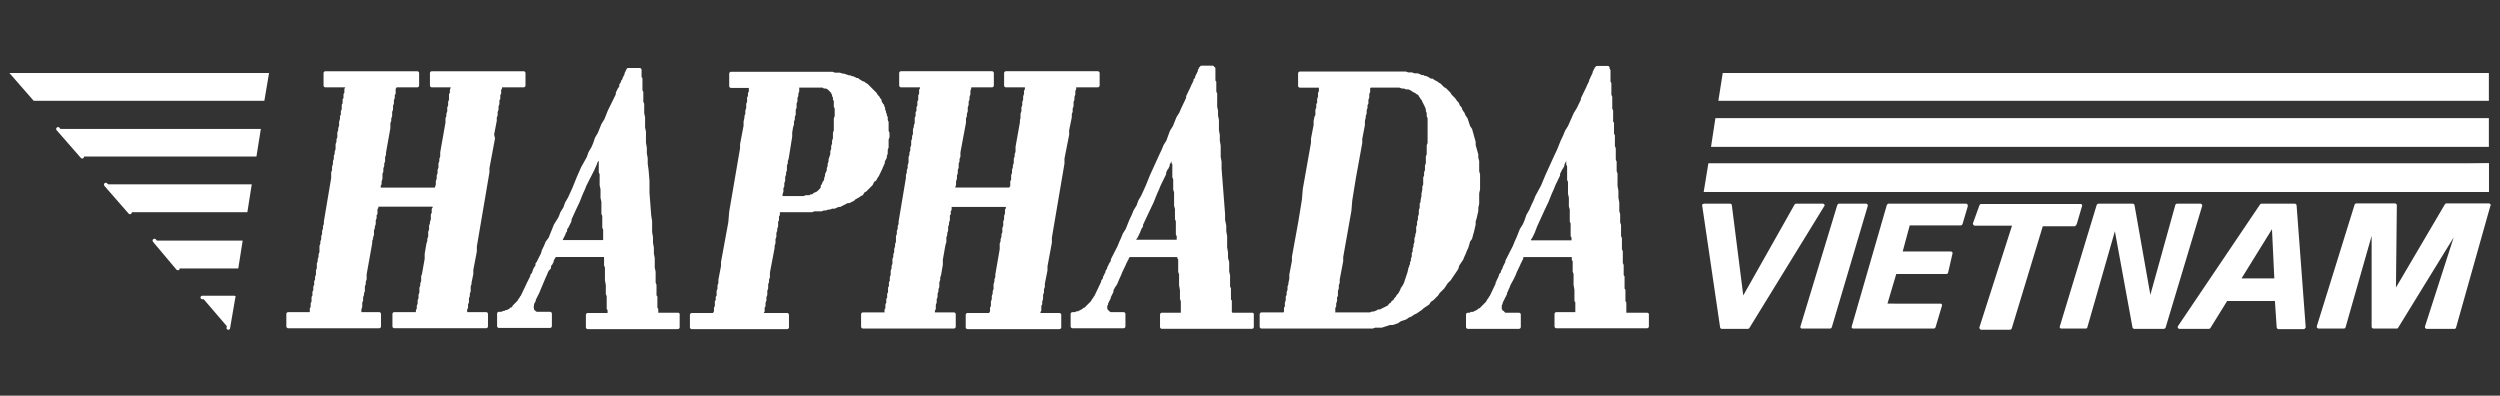 <?xml version="1.0" encoding="UTF-8"?>
<!-- Generator: Adobe Illustrator 25.2.1, SVG Export Plug-In . SVG Version: 6.00 Build 0)  -->
<svg xmlns="http://www.w3.org/2000/svg" xmlns:xlink="http://www.w3.org/1999/xlink" version="1.1" id="Layer_1" x="0px" y="0px" width="853px" height="135px" viewBox="0 0 853 135" style="enable-background:new 0 0 853 135;" xml:space="preserve">
<rect x="0" y="0" width="853" height="135" fill="#333333" stroke="none"/>
<style type="text/css">
	.st0{fill:#FFFFFF;}
</style>
<g>
	<g>
		<polygon class="st0" points="583.8,50.1 583.8,50.1 849.2,50.1 849.2,40.3 585.3,40.3   "></polygon>
		<polygon class="st0" points="581.3,65.5 581.3,65.5 849.2,65.5 849.2,55.7 582.9,55.7   "></polygon>
		<polygon class="st0" points="587.8,24.9 586.3,34.4 586.3,34.4 849.2,34.4 849.2,24.9   "></polygon>
	</g>
	<polyline class="st0" points="581.3,65.5 849.2,65.5 849.2,55.7  "></polyline>
	<line class="st0" x1="91.8" y1="24.9" x2="90.2" y2="34.4"></line>
	<line class="st0" x1="89" y1="44" x2="87.5" y2="53.5"></line>
	<line class="st0" x1="85.9" y1="63" x2="84.4" y2="72.6"></line>
	<g>
		<path class="st0" d="M53.2,81.7c-0.2-0.3-0.6-0.3-0.9-0.1c-0.3,0.2-0.3,0.6-0.1,0.9l8,9.5c0.1,0.1,0.3,0.2,0.5,0.2    c0.1,0,0.3,0,0.4-0.1c0.1-0.1,0.2-0.3,0.2-0.5h20l1.5-9.5H53.5L53.2,81.7z"></path>
		<path class="st0" d="M36.6,62.6c-0.2-0.3-0.6-0.3-0.9-0.1c-0.3,0.2-0.3,0.6-0.1,0.9l8.3,9.5c0.1,0.1,0.3,0.2,0.5,0.2    c0.1,0,0.3-0.1,0.4-0.2c0.1-0.1,0.2-0.3,0.2-0.5h39.4l1.5-9.5h-49L36.6,62.6z"></path>
		<path class="st0" d="M20.3,43.6c-0.2-0.3-0.6-0.3-0.9-0.1c-0.3,0.2-0.3,0.6-0.1,0.9l8.3,9.5c0.1,0.1,0.3,0.2,0.5,0.2    c0.1,0,0.3-0.1,0.4-0.2c0.1-0.1,0.2-0.3,0.2-0.5h58.8L89,44H20.6L20.3,43.6z"></path>
		<polygon class="st0" points="3.2,24.9 11.5,34.4 90.2,34.4 91.8,24.9   "></polygon>
		<path class="st0" d="M80.4,101.4c0,0,0-0.1,0-0.1c0,0,0-0.1,0-0.1c0,0,0-0.1-0.1-0.1c0,0-0.1-0.1-0.1-0.1c0,0-0.1,0-0.1-0.1    c0,0-0.1,0-0.1,0c0,0,0,0-0.1,0c0,0,0,0-0.1,0c0,0,0,0-0.1,0H69c-0.3,0-0.6,0.3-0.6,0.6s0.3,0.6,0.6,0.6h0.5l7.9,9.2l-0.1,0.5    c-0.1,0.3,0.2,0.7,0.5,0.7c0,0,0.1,0,0.1,0c0.3,0,0.6-0.2,0.6-0.5l1.8-10.5c0,0,0,0,0-0.1C80.4,101.5,80.4,101.5,80.4,101.4    C80.4,101.5,80.4,101.4,80.4,101.4z"></path>
	</g>
	<line class="st0" x1="587.8" y1="24.9" x2="586.3" y2="34.4"></line>
	<line class="st0" x1="585.3" y1="40.3" x2="583.8" y2="50.1"></line>
	<line class="st0" x1="582.9" y1="55.7" x2="581.3" y2="65.5"></line>
	<g>
		<path class="st0" d="M168.6,45.9l0.9-4.7v-1.1l0.2-0.5c0-0.1,0.1-0.2,0.1-0.3v-1.1l0.2-0.5c0-0.1,0.1-0.2,0.1-0.3v-1.1l0.2-0.5    c0-0.1,0.1-0.2,0.1-0.3v-1.3l0.1-0.1c0.1-0.1,0.2-0.3,0.2-0.4v-1.3l0.1-0.1c0.1-0.1,0.2-0.3,0.2-0.4v-1.2l0.1-0.2    c0.1-0.1,0.2-0.3,0.2-0.4v-0.3h7.4c0.3,0,0.6-0.3,0.6-0.6v-4.3c0-0.3-0.3-0.6-0.6-0.6h-31.4c-0.3,0-0.6,0.3-0.6,0.6v4.3    c0,0.3,0.3,0.6,0.6,0.6h6.5l-0.2,0.6c0,0.1-0.1,0.2-0.1,0.3v1l-0.1,0.1c-0.1,0.1-0.2,0.3-0.2,0.4V34l-0.2,0.5    c0,0.1-0.1,0.2-0.1,0.3v1.1l-0.2,0.5c0,0.1-0.1,0.2-0.1,0.3V38l-0.2,0.5c0,0.1-0.1,0.2-0.1,0.3v0.8l-0.2,0.5    c0,0.1-0.1,0.2-0.1,0.3l0,1.4L150.2,52v1.4l-0.2,0.5c0,0.1-0.1,0.2-0.1,0.3v0.8l-0.2,0.5c0,0.1-0.1,0.2-0.1,0.3v1.4l-0.2,0.5    c0,0.1-0.1,0.2-0.1,0.3v1.1l-0.2,0.5c0,0.1-0.1,0.2-0.1,0.3v1.1l-0.2,0.5c0,0.1-0.1,0.2-0.1,0.3v1.2l-0.2,0.6    c0,0.1-0.1,0.2-0.1,0.3V64h-18.5v-0.7l0.1-0.1c0.1-0.1,0.2-0.3,0.2-0.4v-0.9l0.2-0.6c0-0.1,0.1-0.2,0.1-0.3v-1.7l0.2-0.5    c0-0.1,0.1-0.2,0.1-0.3v-1.1l0.2-0.5c0-0.1,0.1-0.2,0.1-0.3v-0.8l0.2-0.5c0-0.1,0.1-0.2,0.1-0.3v-1.4l0.3-0.8c0-0.1,0-0.1,0-0.2    l0-0.5l1.5-8.4V42l0.2-0.5c0-0.1,0.1-0.2,0.1-0.3v-0.8l0.2-0.5c0-0.1,0.1-0.2,0.1-0.3v-1.4l0.3-0.8c0-0.1,0-0.1,0-0.2v-1.1    l0.2-0.5c0-0.1,0.1-0.2,0.1-0.3v-1.1l0.2-0.5c0-0.1,0.1-0.2,0.1-0.3v-1l0.1-0.1c0.1-0.1,0.2-0.3,0.2-0.4v-1.6l0.1-0.1    c0.1-0.1,0.2-0.3,0.2-0.4h7.1c0.3,0,0.6-0.3,0.6-0.6v-4.3c0-0.3-0.3-0.6-0.6-0.6h-31.4c-0.3,0-0.6,0.3-0.6,0.6v4.3    c0,0.3,0.3,0.6,0.6,0.6h6.8l-0.1,0.2c-0.1,0.1-0.2,0.3-0.2,0.4v1.2l-0.1,0.2c-0.1,0.1-0.2,0.3-0.2,0.4v1.2l-0.1,0.2    c-0.1,0.1-0.2,0.3-0.2,0.4v1.2l-0.1,0.2c-0.1,0.1-0.2,0.3-0.2,0.4v1.5l-0.1,0.2c-0.1,0.1-0.2,0.3-0.2,0.4v1.2l-0.1,0.2    c-0.1,0.1-0.2,0.3-0.2,0.4v0.9l-0.3,1c0,0.1,0,0.1,0,0.2v1.1l-0.3,0.8c0,0.1,0,0.1,0,0.2v0.5l-0.3,0.8c0,0.1,0,0.1,0,0.2v1.4    l-0.2,0.5c0,0.1-0.1,0.2-0.1,0.3v0.8l-0.2,0.5c0,0.1-0.1,0.2-0.1,0.3v1.7l-0.3,0.8c0,0.1,0,0.1,0,0.2v0.5l-0.3,0.8    c0,0.1,0,0.1,0,0.2v0.8l-0.3,0.8c0,0.1,0,0.1,0,0.2v0.8l-0.3,0.8c0,0.1,0,0.1,0,0.2V58l-0.3,0.8c0,0.1,0,0.1,0,0.2l0,1.7    l-2.5,14.9v0.8l-0.3,0.8c0,0.1,0,0.1,0,0.2V78l-0.3,0.8c0,0.1,0,0.1,0,0.2v0.8l-0.3,0.8c0,0.1,0,0.1,0,0.2v0.8l-0.3,0.8    c0,0.1,0,0.1,0,0.2v0.5l-0.3,0.8c0,0.1,0,0.1,0,0.2V86l-0.2,0.5c0,0.1-0.1,0.2-0.1,0.3v0.8l-0.3,0.8c0,0.1,0,0.1,0,0.2v0.5    l-0.3,0.8c0,0.1,0,0.1,0,0.2v1.4l-0.2,0.5c0,0.1-0.1,0.2-0.1,0.3v1.4l-0.2,0.5c0,0.1-0.1,0.2-0.1,0.3v0.9l-0.1,0.2    c-0.1,0.1-0.2,0.3-0.2,0.4v1.2l-0.1,0.2c-0.1,0.1-0.2,0.3-0.2,0.4V99l-0.1,0.2c-0.1,0.1-0.2,0.3-0.2,0.4v1.2l-0.1,0.2    c-0.1,0.1-0.2,0.3-0.2,0.4v1.5l-0.1,0.2c-0.1,0.1-0.2,0.3-0.2,0.4v1.3c-0.2,0.1-0.3,0.3-0.3,0.5v1.2h-7.4c-0.3,0-0.6,0.3-0.6,0.6    v4.3c0,0.3,0.3,0.6,0.6,0.6h31.1c0.3,0,0.6-0.3,0.6-0.6v-4.3c0-0.3-0.3-0.6-0.6-0.6h-6.1v-0.9l0.2-0.6c0-0.1,0.1-0.2,0.1-0.3v-1.4    l0.2-0.5c0-0.1,0.1-0.2,0.1-0.3v-1.1l0.2-0.5c0-0.1,0.1-0.2,0.1-0.3v-0.5l0.3-0.8c0-0.1,0-0.1,0-0.2v-1.4l0.2-0.5    c0-0.1,0.1-0.2,0.1-0.3v-0.8l0.2-0.5c0-0.1,0.1-0.2,0.1-0.3l0-1.7l1.9-10.6v-0.8l0.2-0.5c0-0.1,0.1-0.2,0.1-0.3V81l0.3-0.8    c0-0.1,0-0.1,0-0.2v-1.4l0.2-0.5c0-0.1,0.1-0.2,0.1-0.3v-0.5l0.3-0.8c0-0.1,0-0.1,0-0.2v-1.1l0.2-0.5c0-0.1,0.1-0.2,0.1-0.3v-1    l0.1-0.1c0.1-0.1,0.2-0.3,0.2-0.4v-1.6c0.2-0.1,0.3-0.3,0.3-0.5v-0.3h18.5v0.4c-0.2,0.1-0.3,0.3-0.3,0.5v1.3l-0.1,0.1    c-0.1,0.1-0.2,0.3-0.2,0.4v1.7l-0.2,0.5c0,0.1-0.1,0.2-0.1,0.3v0.5l-0.3,0.8c0,0.1,0,0.1,0,0.2v1.1l-0.3,0.8c0,0.1,0,0.1,0,0.2    v1.4l-0.3,0.8c0,0.1,0,0.1,0,0.2v0.5l-0.3,0.9l-0.6,3.5l0,1.7l-0.9,5.1l-0.3,0.9c0,0.1,0,0.1,0,0.2v1.4l-0.3,0.8    c0,0.1,0,0.1,0,0.2v0.5l-0.3,0.8c0,0.1,0,0.1,0,0.2v1.4l-0.2,0.5c0,0.1-0.1,0.2-0.1,0.3v1.1l-0.2,0.5c0,0.1-0.1,0.2-0.1,0.3v1.1    l-0.2,0.5c0,0.1-0.1,0.2-0.1,0.3v1c-0.2,0.1-0.3,0.3-0.3,0.5v0.6h-7.4c-0.3,0-0.6,0.3-0.6,0.6v4.3c0,0.3,0.3,0.6,0.6,0.6h31.4    c0.3,0,0.6-0.3,0.6-0.6v-4.3c0-0.3-0.3-0.6-0.6-0.6h-6.5v-0.9l0.1-0.2c0.1-0.1,0.2-0.3,0.2-0.4v-1.2l0.1-0.2    c0.1-0.1,0.2-0.3,0.2-0.4v-1.4l0.2-0.5c0-0.1,0.1-0.2,0.1-0.3v-0.8l0.2-0.5c0-0.1,0.1-0.2,0.1-0.3v-1.7l0.2-0.5    c0-0.1,0.1-0.2,0.1-0.3l0-0.5l0.6-2.9l0-1.4l1.2-6.3l0-1.7l4.3-25.3l0-1.4l1.9-10.2L168.6,45.9z"></path>
		<path class="st0" d="M231.4,106.7h-6.8v-1.2c0-0.2-0.1-0.3-0.2-0.4l-0.1-0.1v-3.7c0-0.2-0.1-0.3-0.2-0.4l-0.1-0.1v-3.4    c0-0.1,0-0.1,0-0.2l-0.3-0.8l0-3.7l-0.3-1.4l0-3.2l-0.3-1.7l0-1.9l-0.3-1.7l0-1.9l-0.3-1.7l0-3.8l-0.3-1.8l-0.6-7.9l0-4l-0.3-3.7    l-0.3-2.1l0-1.9l-0.3-1.7l0-1.9l-0.3-1.7l0-3.8l-0.3-1.4l0-3.5l-0.3-1.4v-3.1c0-0.1,0-0.2-0.1-0.3l-0.2-0.5v-3.2    c0-0.1,0-0.2-0.1-0.3l-0.2-0.5v-3.9c0-0.2-0.1-0.3-0.2-0.4l-0.1-0.1v-2.5c0-0.3-0.3-0.6-0.6-0.6h-4c-0.3,0-0.6,0.3-0.6,0.6v0.1    c-0.2,0.1-0.3,0.3-0.3,0.5l-0.1,0.2c-0.1,0.1-0.2,0.3-0.2,0.4v0.3l-0.1,0.2c-0.1,0.1-0.2,0.3-0.2,0.4l-0.1,0.2    c-0.1,0.1-0.2,0.3-0.2,0.4l-0.2,0.6l-0.2,0.2c-0.1,0.1-0.2,0.3-0.2,0.4l-0.2,0.6l-0.2,0.2c-0.1,0.1-0.2,0.3-0.2,0.4v0.5l-0.2,0.4    l-0.2,0.2c0,0-0.1,0.1-0.1,0.2l-0.6,1.2c0,0.1-0.1,0.2-0.1,0.3v0.5l-2.7,5.5l-1.2,3l-1,1.6l-1.2,3l-1,1.7l-0.6,1.8l-0.6,1.4    l-1,1.7l-0.6,1.7l-1.9,3.4l-1.5,3.4l-1.5,3.7l-1.5,3.3l-1,1.7l-0.6,1.7l-1,1.6l-0.6,1.6L190,75l-1,1.6l-1.8,4.5l-0.9,1.2    c0,0-0.1,0.1-0.1,0.1l-0.6,1.5l-0.7,1.4l-0.3,1.1l-1.5,3l-0.2,0.2c-0.1,0.1-0.2,0.3-0.2,0.4v0.5l-0.2,0.4l-0.2,0.2    c0,0-0.1,0.1-0.1,0.2l-0.3,0.6c0,0.1-0.1,0.2-0.1,0.3l-0.2,0.6c0,0.1-0.1,0.2-0.1,0.3l-0.4,0.5c-0.1,0.1-0.2,0.3-0.2,0.4v0.4    l-0.1,0.1c-0.1,0.1-0.2,0.3-0.2,0.4l-0.1,0.2c-0.1,0.1-0.2,0.3-0.2,0.4l-0.1,0.2c-0.1,0.1-0.2,0.3-0.2,0.4v0.1    c-0.2,0.1-0.3,0.3-0.3,0.5l-2,4.2l-0.2,0.2c0,0-0.1,0.1-0.1,0.2l-0.3,0.5l-0.2,0.2c0,0-0.1,0.1-0.1,0.2l-0.3,0.5l-1.5,1.5    c-0.1,0.1-0.2,0.3-0.2,0.4l-0.3,0.3h-0.1c-0.2,0-0.3,0.1-0.4,0.2l-0.4,0.4h-0.1c-0.2,0-0.3,0.1-0.4,0.2l-0.1,0.1h-0.4    c-0.2,0-0.3,0.1-0.4,0.2l-0.1,0.1h-0.4c-0.2,0-0.3,0.1-0.4,0.2l-0.1,0.1h-1c-0.3,0-0.6,0.3-0.6,0.6v4.3c0,0.3,0.3,0.6,0.6,0.6    h17.5c0.3,0,0.6-0.3,0.6-0.6v-4.3c0-0.3-0.3-0.6-0.6-0.6h-4.6l-0.5-0.4c-0.1-0.1-0.1-0.1-0.2-0.1c0-0.1-0.1-0.1-0.1-0.2l-0.1-0.1    v-0.4c0-0.2-0.1-0.3-0.2-0.4l0,0l0,0c0.1-0.1,0.2-0.3,0.2-0.4v-0.6l0.1-0.2c0.1-0.1,0.2-0.3,0.2-0.4v-0.1c0.2-0.1,0.3-0.3,0.3-0.5    v-0.3l0.1-0.2c0.1-0.1,0.2-0.3,0.2-0.4l0.1-0.2c0.1-0.1,0.2-0.3,0.2-0.4l0.1-0.2c0.1-0.1,0.2-0.3,0.2-0.4l0.1-0.2    c0.1-0.1,0.2-0.3,0.2-0.4l2.1-5l0.6-1.3l0.3-0.8l0.3-0.5l0.5-0.5c0.1-0.1,0.2-0.3,0.2-0.4v-0.5l0.2-0.4l0.2-0.2    c0.1-0.1,0.2-0.3,0.2-0.4l0.1-0.2c0.1-0.1,0.2-0.3,0.2-0.4v-0.3l0.1-0.2c0.1-0.1,0.2-0.3,0.2-0.4l0.1-0.2c0.1-0.1,0.1-0.1,0.1-0.2    c0.1-0.1,0.2-0.1,0.3-0.3h16.4v2.8c0,0.1,0,0.2,0.1,0.3l0.2,0.5l0,4.3l0.3,1.7v2.8c0,0.1,0,0.1,0,0.2l0.3,0.8v4.2    c0,0.2,0.1,0.3,0.2,0.4l0.1,0.1v1h-6.8c-0.3,0-0.6,0.3-0.6,0.6v4.3c0,0.3,0.3,0.6,0.6,0.6h30.8c0.3,0,0.6-0.3,0.6-0.6v-4.3    C232,107,231.7,106.7,231.4,106.7z M192.1,81.6c0.1-0.1,0.2-0.3,0.2-0.4l0.1-0.2c0.1-0.1,0.2-0.3,0.2-0.4l0.1-0.2    c0.1-0.1,0.2-0.3,0.2-0.4l0.2-0.6l0.2-0.2c0.1-0.1,0.2-0.3,0.2-0.4v-0.5l0.2-0.4l0.2-0.2c0,0,0.1-0.1,0.1-0.2l0.9-1.8    c0-0.1,0.1-0.2,0.1-0.3v-0.5l1.5-3.3l1.2-2.5l1.2-3l0.6-1.3l0.6-1.5l2.8-5.5c0-0.1,0.1-0.2,0.1-0.3l0.6-1.3c0-0.1,0.1-0.2,0.1-0.3    l0.2-0.6l0.2-0.2c0.1-0.1,0.2-0.3,0.2-0.4v4c0,0.1,0,0.2,0.1,0.3l0.2,0.5l0,3.7l0.3,1.4l0,2.9l0.3,1.4v4c0,0.1,0,0.2,0.1,0.3    l0.2,0.5v3.9c0,0.1,0,0.2,0.1,0.3l0.2,0.5v3.5H192L192.1,81.6z"></path>
		<path class="st0" d="M294.7,66.1l0.2-0.4l0.4-0.2c0.1,0,0.1-0.1,0.2-0.1l2.2-2.2c0,0,0.1-0.1,0.1-0.2l0.5-1l0.4-0.2    c0.1-0.1,0.2-0.2,0.3-0.3l0.6-1.1l0.2-0.2c0,0,0.1-0.1,0.1-0.2l1.2-2.5c0-0.1,0.1-0.2,0.1-0.3l0.6-1.3c0-0.1,0.1-0.2,0.1-0.3v-0.5    l0.6-1.1c0-0.1,0.1-0.2,0.1-0.3v-0.5l0.3-0.8c0-0.1,0-0.1,0-0.2v-1.1l0.2-0.5c0-0.1,0.1-0.2,0.1-0.3v-2.7l0.3-0.8    c0-0.1,0-0.1,0-0.2v-1.2c0-0.1,0-0.2-0.1-0.3l-0.2-0.5v-2.9c0-0.1,0-0.2-0.1-0.3l-0.2-0.5V40c0-0.2-0.1-0.3-0.2-0.4l-0.1-0.1v-0.4    c0-0.1,0-0.2-0.1-0.3l-0.2-0.5v-0.2c0-0.1,0-0.2-0.1-0.3l-0.2-0.5v-0.5c0-0.2-0.1-0.3-0.2-0.4l-0.1-0.1V36c0-0.2-0.1-0.3-0.2-0.4    l-0.2-0.2l-0.3-0.5c0-0.1-0.1-0.1-0.1-0.2l-0.1-0.1v-0.4c0-0.2-0.1-0.3-0.2-0.4l-0.2-0.2l-0.3-0.5c0-0.1-0.1-0.1-0.1-0.2l-0.5-0.5    l-0.3-0.5c0-0.1-0.1-0.1-0.1-0.2l-3.1-3.1c0,0-0.1-0.1-0.2-0.1l-0.5-0.3l-0.2-0.2c-0.1-0.1-0.3-0.2-0.4-0.2l-0.6-0.2l-0.2-0.2    c0,0-0.1-0.1-0.2-0.1l-0.5-0.3l-0.2-0.2c-0.1-0.1-0.3-0.2-0.4-0.2h-0.4l-0.1-0.1c0,0-0.1-0.1-0.2-0.1l-0.6-0.3    c-0.1,0-0.2-0.1-0.3-0.1h-0.4l-0.1-0.1c-0.1-0.1-0.3-0.2-0.4-0.2h-0.5l-0.5-0.2c-0.1,0-0.2-0.1-0.3-0.1l-0.6-0.2    c-0.1,0-0.2-0.1-0.3-0.1h-0.5l-0.5-0.2c-0.1,0-0.2-0.1-0.3-0.1h-1.7l-0.5-0.2c-0.1,0-0.2-0.1-0.3-0.1h-34.7    c-0.3,0-0.6,0.3-0.6,0.6v4.3c0,0.3,0.3,0.6,0.6,0.6h6.1v1.2l-0.1,0.2c-0.1,0.1-0.2,0.3-0.2,0.4v1l-0.1,0.1    c-0.1,0.1-0.2,0.3-0.2,0.4v1.4l-0.2,0.5c0,0.1-0.1,0.2-0.1,0.3v1.4l-0.2,0.5c0,0.1-0.1,0.2-0.1,0.3v1.1l-0.2,0.5    c0,0.1-0.1,0.2-0.1,0.3l0,0.5l-0.3,1.4l0,1.4l-1.2,6.3l0,1.4l-3.7,21.6l-0.3,3.6l-2.5,13.6l0,1.4l-0.9,4.7v1.1l-0.2,0.5    c0,0.1-0.1,0.2-0.1,0.3v1.1l-0.2,0.5c0,0.1-0.1,0.2-0.1,0.3v1.6l-0.1,0.1c-0.1,0.1-0.2,0.3-0.2,0.4v1l-0.1,0.1    c-0.1,0.1-0.2,0.3-0.2,0.4v1.6l-0.1,0.1c-0.1,0.1-0.2,0.3-0.2,0.4v1.2l-0.1,0.2c-0.1,0.1-0.2,0.3-0.2,0.4H236    c-0.3,0-0.6,0.3-0.6,0.6v4.3c0,0.3,0.3,0.6,0.6,0.6h32.6c0.3,0,0.6-0.3,0.6-0.6v-4.3c0-0.3-0.3-0.6-0.6-0.6h-8l0.1-0.2    c0.1-0.1,0.2-0.3,0.2-0.4v-1.3l0.1-0.1c0.1-0.1,0.2-0.3,0.2-0.4v-1.1l0.2-0.5c0-0.1,0.1-0.2,0.1-0.3v-1.1l0.2-0.5    c0-0.1,0.1-0.2,0.1-0.3v-1.4l0.2-0.5c0-0.1,0.1-0.2,0.1-0.3V97l0.2-0.5c0-0.1,0.1-0.2,0.1-0.3v-0.8l0.3-0.8c0-0.1,0-0.1,0-0.2    l0-1.4l1.6-8.4v-0.8l0.2-0.5c0-0.1,0.1-0.2,0.1-0.3v-1.4l0.3-0.8c0-0.1,0-0.1,0-0.2v-1.1l0.3-0.8c0-0.1,0-0.1,0-0.2v-0.5l0.2-0.5    c0-0.1,0.1-0.2,0.1-0.3v-1.6l0.1-0.1c0.1-0.1,0.2-0.3,0.2-0.4v-1.3l0.1-0.1c0.1-0.1,0.2-0.3,0.2-0.4v-0.9h10.8c0.1,0,0.1,0,0.2,0    l0.8-0.3h2.4c0.1,0,0.2,0,0.3-0.1l0.5-0.2h0.5c0.1,0,0.1,0,0.2,0l0.8-0.3h0.5c0.1,0,0.2,0,0.3-0.1l0.5-0.2h0.8    c0.1,0,0.2,0,0.3-0.1l1.1-0.5h0.5c0.1,0,0.2,0,0.3-0.1l2.3-1.2h0.5c0.1,0,0.2,0,0.3-0.1l1.2-0.6c0.1,0,0.1-0.1,0.2-0.1l0.5-0.5    l1.1-0.6c0.1,0,0.1-0.1,0.2-0.1l0.2-0.2l1.1-0.6C294.5,66.3,294.6,66.2,294.7,66.1z M280.1,63.8c-0.1,0.1-0.2,0.3-0.2,0.4    l-1.2,1.2h-0.1c-0.2,0-0.3,0.1-0.4,0.2l-0.1,0.1h-0.1c-0.3,0-0.5,0.2-0.6,0.4c-0.1,0-0.1,0.1-0.2,0.1l-0.1,0.1h-0.4    c-0.2,0-0.3,0.1-0.4,0.2l-0.1,0.1H275c-0.1,0-0.2,0-0.3,0.1l-0.5,0.2h-7.2v-0.6l0.2-0.6c0-0.1,0.1-0.2,0.1-0.3v-1.3l0.1-0.1    c0.1-0.1,0.2-0.3,0.2-0.4v-1.1l0.3-0.8c0-0.1,0-0.1,0-0.2v-1.1l0.3-0.8c0-0.1,0-0.1,0-0.2v-0.5l0.3-0.8c0-0.1,0-0.1,0-0.2v-1.4    l0.3-0.8c0-0.1,0-0.1,0-0.2v-0.5l0.3-0.9l1.2-7.5l0-1.4l0.3-1.8l0.3-0.9c0-0.1,0-0.1,0-0.2v-0.8l0.2-0.5c0-0.1,0.1-0.2,0.1-0.3    v-0.8l0.3-0.8c0-0.1,0-0.1,0-0.2v-1.4l0.2-0.5c0-0.1,0.1-0.2,0.1-0.3v-1.4l0.2-0.5c0-0.1,0.1-0.2,0.1-0.3v-1.1l0.2-0.5    c0-0.1,0.1-0.2,0.1-0.3V32l0.2-0.6c0-0.1,0.1-0.2,0.1-0.3v-1.2h8l0.1,0.1c0.1,0.1,0.3,0.2,0.4,0.2h0.7l0.1,0.1    c0.1,0.1,0.3,0.2,0.4,0.2l1.2,1.2v0.1c0,0.2,0.1,0.3,0.2,0.4l0.1,0.1v0.4c0,0.2,0.1,0.3,0.2,0.4l0.1,0.1v0.7    c0,0.2,0.1,0.3,0.2,0.4l0.1,0.1v1.9c0,0.1,0,0.2,0.1,0.3l0.2,0.5v2.5l-0.3,0.8c0,0.1,0,0.1,0,0.2v3.9l-0.3,0.8c0,0.1,0,0.1,0,0.2    v1.7l-0.3,0.8c0,0.1,0,0.1,0,0.2v0.8l-0.3,0.8c0,0.1,0,0.1,0,0.2v0.8l-0.3,0.8c0,0.1,0,0.1,0,0.2v0.8l-0.6,1.8c0,0.1,0,0.1,0,0.2    v0.5l-0.3,0.8c0,0.1,0,0.1,0,0.2v0.5l-0.3,0.8c0,0.1,0,0.1,0,0.2v0.5l-0.5,1.1c0,0.1-0.1,0.2-0.1,0.3v0.5l-0.2,0.5    c0,0.1-0.1,0.2-0.1,0.3v0.5l-0.2,0.4l-0.2,0.2c-0.1,0.1-0.2,0.3-0.2,0.4l-0.2,0.6l-0.2,0.2c-0.1,0.1-0.2,0.3-0.2,0.4L280.1,63.8z"></path>
		<path class="st0" d="M427.3,106.7h-6.8c-0.1-0.1-0.1-0.2-0.2-0.2v-3.8c0-0.2-0.1-0.3-0.2-0.4l-0.1-0.1v-3.7c0-0.1,0-0.2-0.1-0.3    l-0.2-0.5l0-3.7l-0.3-1.4l0-3.2L419,88l0-1.9l-0.3-1.7l0-3.8l-0.3-1.7l0-1.9L418,75l0-1.9l-1.2-15.6l0-2.3l-0.3-1.7l0-3.8    l-0.3-1.7l0-1.9l-0.3-1.7l0-3.5l-0.3-1.4l0-1.7l-0.3-1.4V32c0-0.1,0-0.2-0.1-0.3l-0.2-0.5V28c0-0.2-0.1-0.3-0.2-0.4l-0.1-0.1v-4.1    c0-0.3-0.2-0.5-0.4-0.6c-0.1-0.2-0.3-0.4-0.6-0.4H410c-0.2,0-0.5,0.1-0.6,0.4c-0.2,0.1-0.4,0.3-0.4,0.6v0.1    c-0.2,0.1-0.3,0.3-0.3,0.5v0.3l-0.1,0.2c-0.1,0.1-0.2,0.3-0.2,0.4l-0.1,0.2c-0.1,0.1-0.2,0.3-0.2,0.4l-0.1,0.2    c-0.1,0.1-0.2,0.3-0.2,0.4v0.4l-0.4,0.4c-0.1,0.1-0.2,0.3-0.2,0.4v0.4l-0.1,0.1c0,0-0.1,0.1-0.1,0.2l-0.6,1.2    c0,0.1-0.1,0.2-0.1,0.3l-1.5,3.1c0,0.1-0.1,0.2-0.1,0.3v0.5L403,37l-0.6,1.4l-1,1.6l-1.2,3l-1,1.6l-0.6,1.6l-0.6,1.7l-1,1.6    l-0.6,1.5l-0.9,1.9l-3.1,6.8l-1.5,3.7l-1.5,3.3l-1,1.7l-0.6,1.7l-1,1.6l-0.6,1.5l-0.9,1.9l-1.2,3l-1,1.6l-0.6,1.5l-0.6,1.3    l-0.6,1.5l-2.2,4.3c0,0.1-0.1,0.2-0.1,0.3V89l-0.2,0.4l-0.2,0.2c0,0-0.1,0.1-0.1,0.2l-0.6,1.2c0,0.1-0.1,0.2-0.1,0.3l-0.2,0.6    l-0.2,0.2c-0.1,0.1-0.2,0.3-0.2,0.4v0.4l-0.1,0.1c-0.1,0.1-0.2,0.3-0.2,0.4l-0.1,0.2c0,0-0.1,0.1-0.1,0.2l-0.3,0.6    c0,0.1-0.1,0.2-0.1,0.3V95l-0.4,0.5c-0.1,0.1-0.2,0.3-0.2,0.4v0.3l-0.1,0.2c-0.1,0.1-0.2,0.3-0.2,0.4l-2,4.2l-0.2,0.2    c0,0-0.1,0.1-0.1,0.2l-0.3,0.5l-0.2,0.2c0,0-0.1,0.1-0.1,0.2l-0.3,0.5l-2.2,2.2h-0.1c-0.2,0-0.3,0.1-0.4,0.2l-0.4,0.4h-0.1    c-0.2,0-0.3,0.1-0.4,0.2l-0.1,0.1h-0.1c-0.2,0-0.3,0.1-0.4,0.2l-0.1,0.1h-0.4c-0.1,0-0.2,0-0.3,0.1l-0.5,0.2h-0.8    c-0.3,0-0.6,0.3-0.6,0.6v4.3c0,0.3,0.3,0.6,0.6,0.6h17.5c0.3,0,0.6-0.3,0.6-0.6v-4.3c0-0.3-0.3-0.6-0.6-0.6H379l-0.2-0.1    c-0.1-0.1-0.1-0.1-0.2-0.1c-0.1-0.1-0.2-0.2-0.3-0.3c-0.1-0.1-0.2-0.2-0.3-0.3c0-0.1-0.1-0.1-0.1-0.2l-0.1-0.1v-1l0.1-0.2    c0.1-0.1,0.2-0.3,0.2-0.4v-0.3l0.1-0.2c0.1-0.1,0.2-0.3,0.2-0.4v-0.1c0.2-0.1,0.3-0.3,0.3-0.5v-0.1c0.2-0.1,0.3-0.3,0.3-0.5v-0.3    l0.1-0.2c0.1-0.1,0.2-0.3,0.2-0.4l0.1-0.2c0.1-0.1,0.2-0.3,0.2-0.4l0.1-0.2c0.1-0.1,0.2-0.3,0.2-0.4v-0.5l0.5-1l0.7-1L382,95    l0.6-1.3l0.3-0.8l1.2-2.5c0-0.1,0.1-0.2,0.1-0.3l0.1-0.2c0.1-0.1,0.2-0.3,0.2-0.4l0.1-0.2c0.1-0.1,0.2-0.3,0.2-0.4v-0.1    c0.2-0.1,0.3-0.3,0.3-0.5v-0.1c0.2-0.1,0.3-0.3,0.3-0.5h16.3V88c0,0.2,0.1,0.4,0.3,0.5v4.1c0,0.1,0,0.1,0,0.2l0.3,0.8l0,3.7    l0.3,1.7v2.8c0,0.1,0,0.1,0,0.2l0.3,0.8v3.9h-6.5c-0.3,0-0.6,0.3-0.6,0.6v4.3c0,0.3,0.3,0.6,0.6,0.6h30.8c0.3,0,0.6-0.3,0.6-0.6    v-4.3C427.9,107,427.6,106.7,427.3,106.7z M387.9,81.5l0.1-0.2c0.1-0.1,0.2-0.3,0.2-0.4l0.1-0.2c0.1-0.1,0.2-0.3,0.2-0.4l0.1-0.2    c0,0,0.1-0.1,0.1-0.2l0.3-0.6c0-0.1,0.1-0.2,0.1-0.3l0.5-1.2l0.2-0.2c0.1-0.1,0.2-0.3,0.2-0.4v-0.5l2.4-5.1l1.2-2.5l1.2-3l0.6-1.3    l0.6-1.5l1.8-3.7c0-0.1,0.1-0.2,0.1-0.3v-0.5l0.5-1l0.2-0.2c0,0,0.1-0.1,0.1-0.2l0.3-0.6c0-0.1,0.1-0.2,0.1-0.3v-0.4l0.1-0.1    c0,0,0.1-0.1,0.1-0.2l0.3-0.6c0-0.1,0.1-0.2,0.1-0.3v0.6c0,0.2,0.1,0.3,0.2,0.4l0.1,0.1v4.4c0,0.1,0,0.2,0.1,0.3l0.2,0.5l0,3.4    l0.3,1.1l0,4.5l0.3,1.1v3.4c0,0.1,0,0.2,0.1,0.3l0.2,0.5V80c0,0.2,0.1,0.3,0.2,0.4l0.1,0.1v1.3h-13.8V81.5z"></path>
		<path class="st0" d="M501,84.5l0.3-1l0.3-1.1l0.6-0.8c0-0.1,0.1-0.1,0.1-0.2l0.3-1.2l0.3-1l0.6-2.6v-1.1l0.3-0.9l0.6-2.6l0-1.1    l0.3-1.4l0-3.5l0.3-1.4l0-5.1l-0.3-1.1l0-3.5l-0.3-1.1l0-1.1l-0.9-3.2l0-1.1l-1.2-4.3c0-0.1,0-0.1-0.1-0.2l-0.6-0.9l-0.9-2.7    c0-0.1,0-0.1-0.1-0.1l-0.6-0.9l-0.3-0.8c0-0.1,0-0.1-0.1-0.1l-0.6-0.9l-0.3-0.8c0-0.1-0.1-0.2-0.1-0.2l-0.5-0.5l-0.3-0.8    c0-0.1-0.1-0.2-0.1-0.2l-0.5-0.5l-0.7-1l-1.2-1.2l-0.3-0.5c0-0.1-0.1-0.1-0.1-0.2l-1.5-1.5c0,0-0.1-0.1-0.2-0.1l-0.5-0.3l-1.2-1.2    c0,0-0.1-0.1-0.2-0.1l-0.5-0.3l-0.2-0.2c0,0-0.1-0.1-0.2-0.1l-1.1-0.6l-0.2-0.2c-0.1-0.1-0.3-0.2-0.4-0.2h-0.5l-0.4-0.2l-0.2-0.2    c0,0-0.1-0.1-0.2-0.1l-0.6-0.3c-0.1,0-0.2-0.1-0.3-0.1h-0.4l-0.1-0.1c-0.1-0.1-0.3-0.2-0.4-0.2h-0.5l-1.1-0.5    c-0.1,0-0.2-0.1-0.3-0.1h-1.1l-0.8-0.3c-0.1,0-0.1,0-0.2,0h-1.1l-0.8-0.3c-0.1,0-0.1,0-0.2,0h-36c-0.3,0-0.6,0.3-0.6,0.6v4.3    c0,0.3,0.3,0.6,0.6,0.6h6.5v1.2l-0.1,0.2c-0.1,0.1-0.2,0.3-0.2,0.4v1.2l-0.2,0.6c0,0.1-0.1,0.2-0.1,0.3v1.3l-0.1,0.1    c-0.1,0.1-0.2,0.3-0.2,0.4v1.1l-0.2,0.5c0,0.1-0.1,0.2-0.1,0.3v1.7l-0.3,0.6l-0.3,1.4l0,1.4l-0.9,4.7l0,1.4l-2.8,15.8l-0.3,3.6    l-1.2,7.4l-2.2,12.1l0,1.4l-0.9,4.7l0,1.4l-0.3,1.4V97l-0.2,0.5c0,0.1-0.1,0.2-0.1,0.3v1.1l-0.2,0.5c0,0.1-0.1,0.2-0.1,0.3v1    l-0.1,0.1c-0.1,0.1-0.2,0.3-0.2,0.4v1.2l-0.2,0.6c0,0.1-0.1,0.2-0.1,0.3v1.2l-0.1,0.2c-0.1,0.1-0.2,0.3-0.2,0.4v1.2l-0.1,0.2    c0,0-0.1,0.1-0.1,0.1h-7.5c-0.3,0-0.6,0.3-0.6,0.6v4.3c0,0.3,0.3,0.6,0.6,0.6h37.8c0.1,0,0.1,0,0.2,0l0.8-0.3h2.1    c0.1,0,0.1,0,0.2,0l2.7-0.9h0.8c0.1,0,0.1,0,0.2,0l1.8-0.6c0.1,0,0.1,0,0.1-0.1l0.9-0.6l1.8-0.6c0.1,0,0.1,0,0.1-0.1l0.9-0.6    l0.8-0.3c0.1,0,0.1,0,0.1-0.1l0.9-0.6l0.7-0.3l1.9-1.3l0.5-0.5l1.8-1.2c0.1,0,0.1-0.1,0.2-0.2l0.5-0.8l0.9-0.6l1.6-1.6l0.5-0.8    l1.6-1.6l1.2-1.8l1-1l2.5-3.7c0-0.1,0.1-0.1,0.1-0.2l0.3-1.1l1.2-1.8c0,0,0.1-0.1,0.1-0.1l0.3-0.8l0.6-1.3l0.3-0.8L501,84.5z     M482.9,80.5l-0.3,0.8c0,0.1,0,0.1,0,0.2v1.1l-0.3,0.8c0,0.1,0,0.1,0,0.2v0.5l-0.2,0.5c0,0.1-0.1,0.2-0.1,0.3v1l-0.1,0.1    c-0.1,0.1-0.2,0.3-0.2,0.4v1.1l-0.2,0.5c0,0.1-0.1,0.2-0.1,0.3v0.7l-0.1,0.1c-0.1,0.1-0.2,0.3-0.2,0.4v0.7l-0.1,0.1    c-0.1,0.1-0.2,0.3-0.2,0.4V91l-0.1,0.2c-0.1,0.1-0.2,0.3-0.2,0.4l0,0.2l-0.3,1.2l-1.2,3.6l-0.3,0.6l-0.6,0.9c0,0-0.1,0.1-0.1,0.1    l-0.3,0.8l-0.6,1.1l-0.5,0.5c0,0-0.1,0.1-0.1,0.2l-0.3,0.5l-0.5,0.5c0,0-0.1,0.1-0.1,0.2l-0.2,0.4l-0.4,0.2    c-0.1,0.1-0.2,0.2-0.3,0.3l-0.2,0.4l-0.4,0.2c-0.1,0.1-0.2,0.2-0.3,0.3l-0.2,0.4l-2.8,1.4h-0.5c-0.1,0-0.2,0-0.3,0.1l-0.5,0.3    l-0.8,0.3h-0.5c-0.1,0-0.2,0-0.3,0.1l-0.5,0.2h-11.9c0.1-0.1,0.1-0.2,0.1-0.3v-1.2l0.1-0.2c0.1-0.1,0.2-0.3,0.2-0.4v-0.9l0.2-0.6    c0-0.1,0.1-0.2,0.1-0.3v-1.3l0.1-0.1c0.1-0.1,0.2-0.3,0.2-0.4v-1.7l0.2-0.5c0-0.1,0.1-0.2,0.1-0.3v-1.1l0.2-0.5    c0-0.1,0.1-0.2,0.1-0.3l0-1.1l1.2-6.3l0-1.4l2.8-15.8l0.3-3.6l1.2-7.4l2.2-12.1l0-1.4l0.9-4.7l0-1.4L466,40v-0.5l0.2-0.5    c0-0.1,0.1-0.2,0.1-0.3v-1.1l0.2-0.5c0-0.1,0.1-0.2,0.1-0.3v-1l0.1-0.1c0.1-0.1,0.2-0.3,0.2-0.4v-1.2l0.2-0.6    c0-0.1,0.1-0.2,0.1-0.3V32l0.1-0.2c0.1-0.1,0.2-0.3,0.2-0.4v-1.3c0.1-0.1,0.2-0.1,0.2-0.2h9.8l0.8,0.3c0.1,0,0.1,0,0.2,0h0.5    l0.5,0.2c0.1,0,0.2,0.1,0.3,0.1h0.8l1,0.5l0.2,0.2c0,0,0.1,0.1,0.2,0.1l1.1,0.6l0.2,0.2c0,0,0.1,0.1,0.2,0.1l0.4,0.2l0.2,0.4    c0,0.1,0.1,0.1,0.1,0.2l0.2,0.2l0.3,0.5c0,0.1,0.1,0.1,0.1,0.2l0.4,0.4v0.1c0,0.1,0,0.2,0.1,0.3l0.9,1.8l0.3,0.8v0.5    c0,0.1,0,0.2,0.1,0.3l0.2,0.5v0.8c0,0.1,0,0.1,0,0.2l0.3,0.8v8.4l-0.2,0.5c0,0.1-0.1,0.2-0.1,0.3v3l-0.3,0.8c0,0.1,0,0.1,0,0.2    v2.1l-0.3,0.8c0,0.1,0,0.1,0,0.2V58l-0.3,0.8c0,0.1,0,0.1,0,0.2v0.8l-0.3,0.8c0,0.1,0,0.1,0,0.2v2.1l-0.3,0.8c0,0.1,0,0.1,0,0.2    l0,0.8l-0.3,1.4l0,0.8l-0.3,1.4v0.7l-0.1,0.1c-0.1,0.1-0.2,0.3-0.2,0.4v1.4l-0.2,0.5c0,0.1-0.1,0.2-0.1,0.3v1.4l-0.3,0.8    c0,0.1,0,0.1,0,0.2v0.8l-0.3,0.8c0,0.1,0,0.1,0,0.2v0.8l-0.2,0.5c0,0.1-0.1,0.2-0.1,0.3v1.7l-0.2,0.5c0,0.1-0.1,0.2-0.1,0.3V80.5z    "></path>
		<path class="st0" d="M562,106.7h-7.1v-3.4c0-0.2-0.1-0.3-0.2-0.4l-0.1-0.1V99c0-0.2-0.1-0.3-0.2-0.4l-0.1-0.1v-4.1    c0-0.2-0.1-0.3-0.2-0.4l-0.1-0.1v-3.4c0-0.1,0-0.2-0.1-0.3l-0.2-0.5v-3.9c0-0.1,0-0.2-0.1-0.3l-0.2-0.5v-3.5c0-0.1,0-0.1,0-0.2    l-0.3-0.8v-3.6c0-0.1,0-0.1,0-0.2l-0.3-0.8l0-2.8l-0.3-1.1l0-2.9l-0.3-1.7l0-2.3l-0.3-1.7v-4c0-0.1,0-0.1,0-0.2l-0.3-0.8v-3    c0-0.1,0-0.1,0-0.2l-0.3-0.8v-3.6c0-0.1,0-0.1,0-0.2l-0.3-0.8v-3.6c0-0.2-0.1-0.3-0.2-0.4l-0.1-0.1v-3.7c0-0.2-0.1-0.3-0.2-0.4    l-0.1-0.1v-3.7c0-0.1,0-0.2-0.1-0.3l-0.2-0.5v-3.9c0-0.1,0-0.2-0.1-0.3l-0.2-0.5v-3.9c0-0.2-0.1-0.3-0.2-0.4l-0.1-0.1V24    c0-0.2-0.1-0.3-0.2-0.4l-0.1-0.1v-0.4c0-0.3-0.3-0.6-0.6-0.6h-3.7c-0.2,0-0.3,0.1-0.4,0.2l-0.3,0.3c-0.1,0.1-0.2,0.3-0.2,0.4v0.1    c-0.2,0.1-0.3,0.3-0.3,0.5l-0.1,0.2c-0.1,0.1-0.2,0.3-0.2,0.4v0.3l-0.1,0.2c-0.1,0.1-0.2,0.3-0.2,0.4l-0.1,0.2    c0,0-0.1,0.1-0.1,0.2l-0.3,0.6c0,0.1-0.1,0.2-0.1,0.3l-0.1,0.2c-0.1,0.1-0.2,0.3-0.2,0.4v0.4l-0.1,0.1c0,0-0.1,0.1-0.1,0.2    l-0.6,1.2c0,0.1-0.1,0.2-0.1,0.3l-1.8,3.7c0,0.1-0.1,0.2-0.1,0.3V34l-1.4,2.9l-1,1.6L535,43l-1,1.6l-0.6,1.5l-0.9,1.9l-1.2,3    l-0.9,1.9l-3.1,6.8l-1.5,3.6l-1.9,3.5l-0.6,1.5l-0.9,1.9l-0.6,1.4l-1,1.7l-0.6,1.8l-0.6,1.4l-1,1.6l-1.2,3l-0.6,1.3l-0.6,1.5    l-2.5,4.9c0,0.1-0.1,0.2-0.1,0.3v0.4l-0.1,0.1c0,0-0.1,0.1-0.1,0.2l-0.6,1.2c0,0.1-0.1,0.2-0.1,0.3l-0.2,0.6l-0.2,0.2    c-0.1,0.1-0.2,0.3-0.2,0.4v0.4l-0.4,0.4c-0.1,0.1-0.2,0.3-0.2,0.4l-0.2,0.6c0,0.1-0.1,0.2-0.1,0.3l-0.1,0.2    c-0.1,0.1-0.2,0.3-0.2,0.4l-0.1,0.2c-0.1,0.1-0.2,0.3-0.2,0.4V96c-0.2,0.1-0.3,0.3-0.3,0.5v0.3l-2,4.2l-0.2,0.2    c0,0-0.1,0.1-0.1,0.2l-0.3,0.5l-0.2,0.2c0,0-0.1,0.1-0.1,0.2L507,103l-2.2,2.2h-0.1c-0.2,0-0.3,0.1-0.4,0.2l-0.4,0.4h-0.1    c-0.2,0-0.3,0.1-0.4,0.2l-0.1,0.1h-0.1c-0.2,0-0.3,0.1-0.4,0.2l-0.1,0.1H502c-0.2,0-0.3,0.1-0.4,0.2l-0.1,0.1h-0.7    c-0.3,0-0.6,0.3-0.6,0.6v4.3c0,0.3,0.3,0.6,0.6,0.6h17.5c0.3,0,0.6-0.3,0.6-0.6v-4.3c0-0.3-0.3-0.6-0.6-0.6h-4.7    c-0.1-0.1-0.2-0.2-0.3-0.3c-0.1-0.2-0.3-0.4-0.6-0.4c0-0.2-0.1-0.4-0.3-0.5v-1.3l0.1-0.2c0.1-0.1,0.2-0.3,0.2-0.4v-0.3l0.1-0.2    c0.1-0.1,0.2-0.3,0.2-0.4l0.1-0.2c0.1-0.1,0.2-0.3,0.2-0.4l0.1-0.2c0.1-0.1,0.2-0.3,0.2-0.4v-0.1c0.2-0.1,0.3-0.3,0.3-0.5l0.1-0.2    c0.1-0.1,0.2-0.3,0.2-0.4v-0.3l0.9-2l0.3-0.8l1.2-2.2l0.6-1.3l0.3-0.8l1.2-2.5c0-0.1,0.1-0.2,0.1-0.3l0.1-0.2    c0.1-0.1,0.2-0.3,0.2-0.4l0.1-0.2c0.1-0.1,0.2-0.3,0.2-0.4v-0.1c0.2-0.1,0.3-0.3,0.3-0.5V88l0.1-0.2c0,0,0.1-0.1,0.1-0.1h16.4v0.9    c0,0.2,0.1,0.3,0.2,0.4l0.1,0.1v3.4c0,0.1,0,0.1,0,0.2l0.3,0.8l0,3.7l0.3,1.7v3.7c0,0.2,0.1,0.3,0.2,0.4l0.1,0.1v3.4h-6.5    c-0.3,0-0.6,0.3-0.6,0.6v4.3c0,0.3,0.3,0.6,0.6,0.6H562c0.3,0,0.6-0.3,0.6-0.6v-4.3C562.6,107,562.3,106.7,562,106.7z M522.6,81.5    l0.1-0.2c0.1-0.1,0.2-0.3,0.2-0.4l0.1-0.2c0.1-0.1,0.2-0.3,0.2-0.4l0.1-0.2c0,0,0.1-0.1,0.1-0.2l0.3-0.6c0-0.1,0.1-0.2,0.1-0.3    l0.5-1.3c0-0.1,0.1-0.2,0.1-0.3l2.7-5.9l1.2-2.5l1.2-3l0.6-1.3l0.6-1.5l1.5-3.1c0-0.1,0.1-0.2,0.1-0.3v-0.5l0.8-1.6l0.2-0.2    c0,0,0.1-0.1,0.1-0.2l0.3-0.6c0-0.1,0.1-0.2,0.1-0.3v-0.4l0.1-0.1c0,0,0.1-0.1,0.1-0.2l0.3-0.6c0-0.1,0.1-0.2,0.1-0.3V56    c0,0.1,0,0.2,0.1,0.3l0.2,0.5v4.5c0,0.1,0,0.2,0.1,0.3l0.2,0.5l0,4l0.3,1.4l0,2.9l0.3,1.1v4c0,0.1,0,0.2,0.1,0.3l0.2,0.5v4.2    c0,0.2,0.1,0.3,0.2,0.4l0.1,0.1v1h-13.8V81.5z"></path>
		<path class="st0" d="M364.8,44.4l0.9-4.4v-1.1l0.2-0.5c0-0.1,0.1-0.2,0.1-0.3V37l0.2-0.5c0-0.1,0.1-0.2,0.1-0.3v-1.4l0.2-0.5    c0-0.1,0.1-0.2,0.1-0.3v-0.9l0.2-0.6c0-0.1,0.1-0.2,0.1-0.3v-1.2l0.1-0.2c0.1-0.1,0.2-0.3,0.2-0.4v-0.6h7.4c0.3,0,0.6-0.3,0.6-0.6    v-4.3c0-0.3-0.3-0.6-0.6-0.6h-31.4c-0.3,0-0.6,0.3-0.6,0.6v4.3c0,0.3,0.3,0.6,0.6,0.6h6.5v0.7l-0.1,0.1c-0.1,0.1-0.2,0.3-0.2,0.4    V32l-0.2,0.6c0,0.1-0.1,0.2-0.1,0.3V34l-0.2,0.5c0,0.1-0.1,0.2-0.1,0.3v1.1l-0.2,0.5c0,0.1-0.1,0.2-0.1,0.3V38l-0.2,0.5    c0,0.1-0.1,0.2-0.1,0.3v1.4L348,41c0,0.1,0,0.1,0,0.2l0,0.5l-1.5,8.4v1.7l-0.2,0.5c0,0.1-0.1,0.2-0.1,0.3v0.8l-0.2,0.5    c0,0.1-0.1,0.2-0.1,0.3v1.4l-0.3,0.8c0,0.1,0,0.1,0,0.2v0.5l-0.2,0.5c0,0.1-0.1,0.2-0.1,0.3v1.1l-0.2,0.5c0,0.1-0.1,0.2-0.1,0.3    v1.6l-0.1,0.1c-0.1,0.1-0.2,0.3-0.2,0.4v1.6l-0.1,0.1c-0.1,0.1-0.2,0.3-0.2,0.4h-18.5l0.2-0.6c0-0.1,0.1-0.2,0.1-0.3v-1.2l0.2-0.6    c0-0.1,0.1-0.2,0.1-0.3v-1.1l0.2-0.5c0-0.1,0.1-0.2,0.1-0.3V58l0.2-0.5c0-0.1,0.1-0.2,0.1-0.3v-1.4l0.2-0.5c0-0.1,0.1-0.2,0.1-0.3    v-0.8l0.2-0.5c0-0.1,0.1-0.2,0.1-0.3l0-1.4l1.9-10.2v-1.4l0.2-0.5c0-0.1,0.1-0.2,0.1-0.3v-0.8l0.2-0.5c0-0.1,0.1-0.2,0.1-0.3v-1.4    l0.2-0.5c0-0.1,0.1-0.2,0.1-0.3v-1.1l0.2-0.5c0-0.1,0.1-0.2,0.1-0.3V33l0.2-0.5c0-0.1,0.1-0.2,0.1-0.3v-1.2l0.2-0.6    c0-0.1,0.1-0.2,0.1-0.3v-0.3h7.1c0.3,0,0.6-0.3,0.6-0.6v-4.3c0-0.3-0.3-0.6-0.6-0.6h-31.1c-0.3,0-0.6,0.3-0.6,0.6v4.3    c0,0.3,0.3,0.6,0.6,0.6h6.5v0.3l-0.1,0.2c-0.1,0.1-0.2,0.3-0.2,0.4V32l-0.1,0.2c-0.1,0.1-0.2,0.3-0.2,0.4v1.5l-0.1,0.2    c-0.1,0.1-0.2,0.3-0.2,0.4V36l-0.1,0.2c-0.1,0.1-0.2,0.3-0.2,0.4v1.2l-0.1,0.2c-0.1,0.1-0.2,0.3-0.2,0.4v1.2l-0.1,0.2    c-0.1,0.1-0.2,0.3-0.2,0.4V42l-0.2,0.5c0,0.1-0.1,0.2-0.1,0.3v0.5l-0.3,0.8c0,0.1,0,0.1,0,0.2v1.4l-0.2,0.5c0,0.1-0.1,0.2-0.1,0.3    v0.8l-0.2,0.5c0,0.1-0.1,0.2-0.1,0.3v1.4l-0.3,0.8c0,0.1,0,0.1,0,0.2v0.8l-0.3,0.8c0,0.1,0,0.1,0,0.2v0.5l-0.3,0.8    c0,0.1,0,0.1,0,0.2v1.7l-0.3,0.8c0,0.1,0,0.1,0,0.2v0.8l-0.2,0.5c0,0.1-0.1,0.2-0.1,0.3v0.8l-0.3,0.8c0,0.1,0,0.1,0,0.2l0,0.8    l-2.5,14.9v0.8l-0.3,0.8c0,0.1,0,0.1,0,0.2V78l-0.3,0.8c0,0.1,0,0.1,0,0.2v0.8l-0.3,0.8c0,0.1,0,0.1,0,0.2v1.7l-0.2,0.5    c0,0.1-0.1,0.2-0.1,0.3v0.8l-0.3,0.8c0,0.1,0,0.1,0,0.2V86l-0.2,0.5c0,0.1-0.1,0.2-0.1,0.3v0.8l-0.3,0.8c0,0.1,0,0.1,0,0.2V90    l-0.2,0.5c0,0.1-0.1,0.2-0.1,0.3v0.8l-0.2,0.5c0,0.1-0.1,0.2-0.1,0.3v1.4l-0.2,0.5c0,0.1-0.1,0.2-0.1,0.3v1.2l-0.1,0.2    c-0.1,0.1-0.2,0.3-0.2,0.4v1.2l-0.1,0.2c-0.1,0.1-0.2,0.3-0.2,0.4v1.5l-0.1,0.2c-0.1,0.1-0.2,0.3-0.2,0.4v1.2l-0.1,0.2    c-0.1,0.1-0.2,0.3-0.2,0.4v1.2l-0.1,0.2c-0.1,0.1-0.2,0.3-0.2,0.4v1.3c-0.2,0.1-0.3,0.3-0.3,0.5v0.9h-7.4c-0.3,0-0.6,0.3-0.6,0.6    v4.3c0,0.3,0.3,0.6,0.6,0.6h31.1c0.3,0,0.6-0.3,0.6-0.6v-4.3c0-0.3-0.3-0.6-0.6-0.6H319v-0.6l0.1-0.2c0.1-0.1,0.2-0.3,0.2-0.4    v-1.4l0.2-0.5c0-0.1,0.1-0.2,0.1-0.3v-1.1l0.2-0.5c0-0.1,0.1-0.2,0.1-0.3v-1.1l0.3-0.8c0-0.1,0-0.1,0-0.2v-0.5l0.3-0.8    c0-0.1,0-0.1,0-0.2v-1.4l0.2-0.5c0-0.1,0.1-0.2,0.1-0.3v-0.8l0.3-0.9l0.6-3.5l0-1.7l0.9-5.1l0.3-0.9c0-0.1,0-0.1,0-0.2V81l0.3-0.8    c0-0.1,0-0.1,0-0.2v-0.5l0.3-0.8c0-0.1,0-0.1,0-0.2v-1.1l0.3-0.8c0-0.1,0-0.1,0-0.2v-0.5l0.2-0.5c0-0.1,0.1-0.2,0.1-0.3v-1.6    l0.1-0.1c0.1-0.1,0.2-0.3,0.2-0.4v-1c0.2-0.1,0.3-0.3,0.3-0.5v-0.9h18.5V71l-0.1,0.2c-0.1,0.1-0.2,0.3-0.2,0.4v1.2l-0.2,0.6    c0,0.1-0.1,0.2-0.1,0.3v1.1l-0.2,0.5c0,0.1-0.1,0.2-0.1,0.3V77l-0.2,0.5c0,0.1-0.1,0.2-0.1,0.3v1.4l-0.2,0.5    c0,0.1-0.1,0.2-0.1,0.3v0.8l-0.3,0.8c0,0.1,0,0.1,0,0.2v0.5l-0.3,0.8c0,0.1,0,0.1,0,0.2l0,1.7l-1.5,8.7v0.8l-0.3,0.8    c0,0.1,0,0.1,0,0.2v0.5L339,97c0,0.1,0,0.1,0,0.2v1.4l-0.2,0.5c0,0.1-0.1,0.2-0.1,0.3v0.8l-0.2,0.5c0,0.1-0.1,0.2-0.1,0.3v1.1    l-0.2,0.5c0,0.1-0.1,0.2-0.1,0.3v1.6l-0.1,0.1c-0.1,0.1-0.2,0.3-0.2,0.4v1.2l-0.1,0.2c-0.1,0.1-0.2,0.3-0.2,0.4h-7.4    c-0.3,0-0.6,0.3-0.6,0.6v4.3c0,0.3,0.3,0.6,0.6,0.6h31.4c0.3,0,0.6-0.3,0.6-0.6v-4.3c0-0.3-0.3-0.6-0.6-0.6H355v-0.3l0.1-0.2    c0.1-0.1,0.2-0.3,0.2-0.4v-1.6l0.1-0.1c0.1-0.1,0.2-0.3,0.2-0.4v-0.9l0.2-0.6c0-0.1,0.1-0.2,0.1-0.3v-1.4l0.2-0.5    c0-0.1,0.1-0.2,0.1-0.3v-1.1l0.2-0.5c0-0.1,0.1-0.2,0.1-0.3l0-1.1l0.9-4.5l0-1.4l1.5-8.1l0-1.7l4.3-25.3l0-1.7l1.6-8.1L364.8,44.4    z"></path>
	</g>
	<g>
		<path class="st0" d="M849.8,70.1C849.8,70.1,849.8,70.1,849.8,70.1c0-0.1,0-0.1,0-0.2c0,0,0-0.1,0-0.1c0,0,0-0.1-0.1-0.1    c0,0,0-0.1-0.1-0.1c0,0-0.1,0-0.1-0.1c0,0-0.1,0-0.1-0.1c0,0,0,0,0,0c0,0-0.1,0-0.1,0c0,0-0.1,0-0.1,0h-14.5    c-0.2,0-0.4,0.1-0.5,0.3l-16.7,28.4l0.3-28.1c0-0.2-0.1-0.3-0.2-0.4c-0.1-0.1-0.3-0.2-0.4-0.2H804c-0.3,0-0.5,0.2-0.6,0.4    l-12.9,41.5c0,0,0,0.1,0,0.1c0,0,0,0.1,0,0.1c0,0,0,0,0,0c0,0,0,0.1,0,0.1c0,0,0,0.1,0,0.1c0,0,0,0.1,0.1,0.1c0,0,0,0.1,0.1,0.1    c0,0,0.1,0,0.1,0.1c0,0,0.1,0,0.1,0.1c0,0,0,0,0,0c0.1,0,0.1,0,0.2,0h8.6c0.1,0,0.2,0,0.3-0.1c0,0,0,0,0.1,0    c0.1-0.1,0.2-0.2,0.2-0.3c0,0,0,0,0,0l8.9-31.2v31c0,0.3,0.3,0.6,0.6,0.6h8c0,0,0.1,0,0.1,0c0,0,0,0,0,0c0.1,0,0.3-0.1,0.3-0.2    c0,0,0,0,0,0L837.2,81l-9.8,30.4c0,0,0,0.1,0,0.1c0,0,0,0.1,0,0.1c0,0,0,0,0,0c0,0,0,0.1,0,0.1c0,0,0,0.1,0,0.1c0,0,0,0.1,0.1,0.1    c0,0,0,0.1,0.1,0.1c0,0,0.1,0,0.1,0.1c0,0,0.1,0.1,0.1,0.1c0,0,0,0,0,0c0.1,0,0.1,0,0.2,0h9.5c0.1,0,0.2,0,0.3-0.1c0,0,0,0,0,0    c0.1-0.1,0.2-0.2,0.2-0.3c0,0,0,0,0,0l11.7-41.5C849.8,70.3,849.8,70.2,849.8,70.1C849.8,70.2,849.8,70.1,849.8,70.1z"></path>
		<path class="st0" d="M786.7,111.7C786.7,111.7,786.8,111.7,786.7,111.7c0-0.1,0-0.1,0-0.1c0,0,0,0,0,0l-3.1-41.5    c0-0.3-0.3-0.6-0.6-0.6h-11.4c-0.2,0-0.4,0.1-0.5,0.3l-28,41.5c-0.1,0.2-0.1,0.4,0,0.6c0.1,0.2,0.3,0.3,0.5,0.3h10.1    c0.2,0,0.4-0.1,0.5-0.3l5.7-9.2h16.3l0.6,9c0,0,0,0,0,0c0,0.1,0.1,0.3,0.2,0.4c0,0,0,0,0,0c0.1,0.1,0.2,0.2,0.4,0.2h8.6    c0,0,0,0,0,0c0,0,0,0,0,0c0,0,0.1,0,0.1,0c0,0,0.1,0,0.1,0c0,0,0.1,0,0.1-0.1c0,0,0.1,0,0.1-0.1c0,0,0-0.1,0.1-0.1    c0,0,0-0.1,0.1-0.1C786.7,111.8,786.7,111.8,786.7,111.7z M764.8,95l10.4-16.8L776,95H764.8z"></path>
		<path class="st0" d="M751.4,70.2C751.4,70.2,751.4,70.1,751.4,70.2c0-0.1,0-0.1,0-0.1c0,0,0-0.1,0-0.1c0,0,0-0.1,0-0.1    c0,0,0-0.1-0.1-0.1c0,0,0-0.1-0.1-0.1c0,0-0.1,0-0.1-0.1c0,0-0.1,0-0.1-0.1c0,0,0,0,0,0c0,0-0.1,0-0.1,0c0,0-0.1,0-0.1,0h-8    c-0.3,0-0.5,0.2-0.6,0.5l-8.5,30.6L728.3,70c-0.1-0.3-0.3-0.5-0.6-0.5H716c-0.3,0-0.5,0.2-0.6,0.4l-12.6,41.5    c-0.1,0.2,0,0.4,0.1,0.5c0.1,0.2,0.3,0.2,0.5,0.2h8.3c0.1,0,0.2,0,0.3-0.1c0,0,0,0,0,0c0.1-0.1,0.2-0.2,0.2-0.3c0,0,0,0,0,0    l9.4-32.8l6,32.8c0.1,0.3,0.3,0.5,0.6,0.5h10.1c0.3,0,0.5-0.2,0.6-0.4L751.4,70.2C751.4,70.3,751.4,70.2,751.4,70.2z"></path>
		<path class="st0" d="M708.6,76.4l1.8-6.1c0.1-0.2,0-0.4-0.1-0.5c-0.1-0.2-0.3-0.2-0.5-0.2H676c-0.3,0-0.5,0.2-0.6,0.4l-2.2,6.1    c-0.1,0.2,0,0.4,0.1,0.6c0.1,0.2,0.3,0.3,0.5,0.3h12.7l-11.1,34.6c-0.1,0.2,0,0.4,0.1,0.6c0.1,0.2,0.3,0.3,0.5,0.3h9.8    c0.3,0,0.5-0.2,0.6-0.4l10.6-34.9H708C708.3,76.9,708.5,76.7,708.6,76.4z"></path>
		<path class="st0" d="M637.3,70.2C637.3,70.2,637.3,70.1,637.3,70.2c0-0.1,0-0.1,0-0.1c0,0,0-0.1,0-0.1c0,0,0-0.1,0-0.1    c0,0,0-0.1-0.1-0.1c0,0,0-0.1-0.1-0.1c0,0-0.1,0-0.1-0.1c0,0-0.1,0-0.1-0.1c0,0,0,0,0,0c0,0-0.1,0-0.1,0c0,0-0.1,0-0.1,0h-9.2    c0,0,0,0,0,0c-0.1,0-0.1,0-0.1,0c0,0-0.1,0-0.1,0c0,0-0.1,0-0.1,0.1c0,0-0.1,0-0.1,0.1c0,0,0,0.1-0.1,0.1c0,0,0,0.1-0.1,0.1    c0,0,0,0,0,0l-12.6,41.5c-0.1,0.2,0,0.4,0.1,0.5c0.1,0.2,0.3,0.2,0.5,0.2h9.5c0.3,0,0.5-0.2,0.6-0.4L637.3,70.2    C637.3,70.3,637.3,70.2,637.3,70.2z"></path>
		<path class="st0" d="M622.5,69.8c-0.1-0.2-0.3-0.3-0.5-0.3h-9.2c-0.2,0-0.4,0.1-0.5,0.3l-17.5,31L590.9,70c0-0.3-0.3-0.5-0.6-0.5    h-8.9c-0.2,0-0.3,0.1-0.5,0.2c-0.1,0.1-0.2,0.3-0.1,0.5l6.1,41.5c0,0.3,0.3,0.5,0.6,0.5h8.9c0.2,0,0.4-0.1,0.5-0.3l25.5-41.5    C622.6,70.2,622.6,70,622.5,69.8z"></path>
		<path class="st0" d="M671.4,70.1c0,0,0-0.1,0-0.1c0,0,0-0.1,0-0.1c0,0,0-0.1-0.1-0.1c0,0,0-0.1-0.1-0.1c0,0-0.1,0-0.1-0.1    c0,0-0.1,0-0.1-0.1c0,0,0,0,0,0c0,0-0.1,0-0.1,0c0,0-0.1,0-0.1,0h-26.4c0,0,0,0,0,0c0,0-0.1,0-0.1,0c0,0-0.1,0-0.1,0    c0,0-0.1,0-0.1,0.1c0,0-0.1,0-0.1,0.1c0,0,0,0.1-0.1,0.1c0,0,0,0.1-0.1,0.1c0,0,0,0,0,0l-12,41.5c-0.1,0.2,0,0.4,0.1,0.5    c0.1,0.2,0.3,0.2,0.5,0.2h27.4c0.3,0,0.5-0.2,0.6-0.4l2.2-7.4c0.1-0.2,0-0.4-0.1-0.5c-0.1-0.2-0.3-0.2-0.5-0.2H644l3-10.1h17.1    c0.3,0,0.5-0.2,0.6-0.5l1.5-6.5c0-0.2,0-0.4-0.1-0.5c-0.1-0.1-0.3-0.2-0.5-0.2h-16.4l2.4-8.9H669c0.3,0,0.5-0.2,0.6-0.4l1.8-6.1    c0,0,0-0.1,0-0.1C671.4,70.2,671.4,70.1,671.4,70.1C671.4,70.1,671.4,70.1,671.4,70.1z"></path>
	</g>
</g>
</svg>
